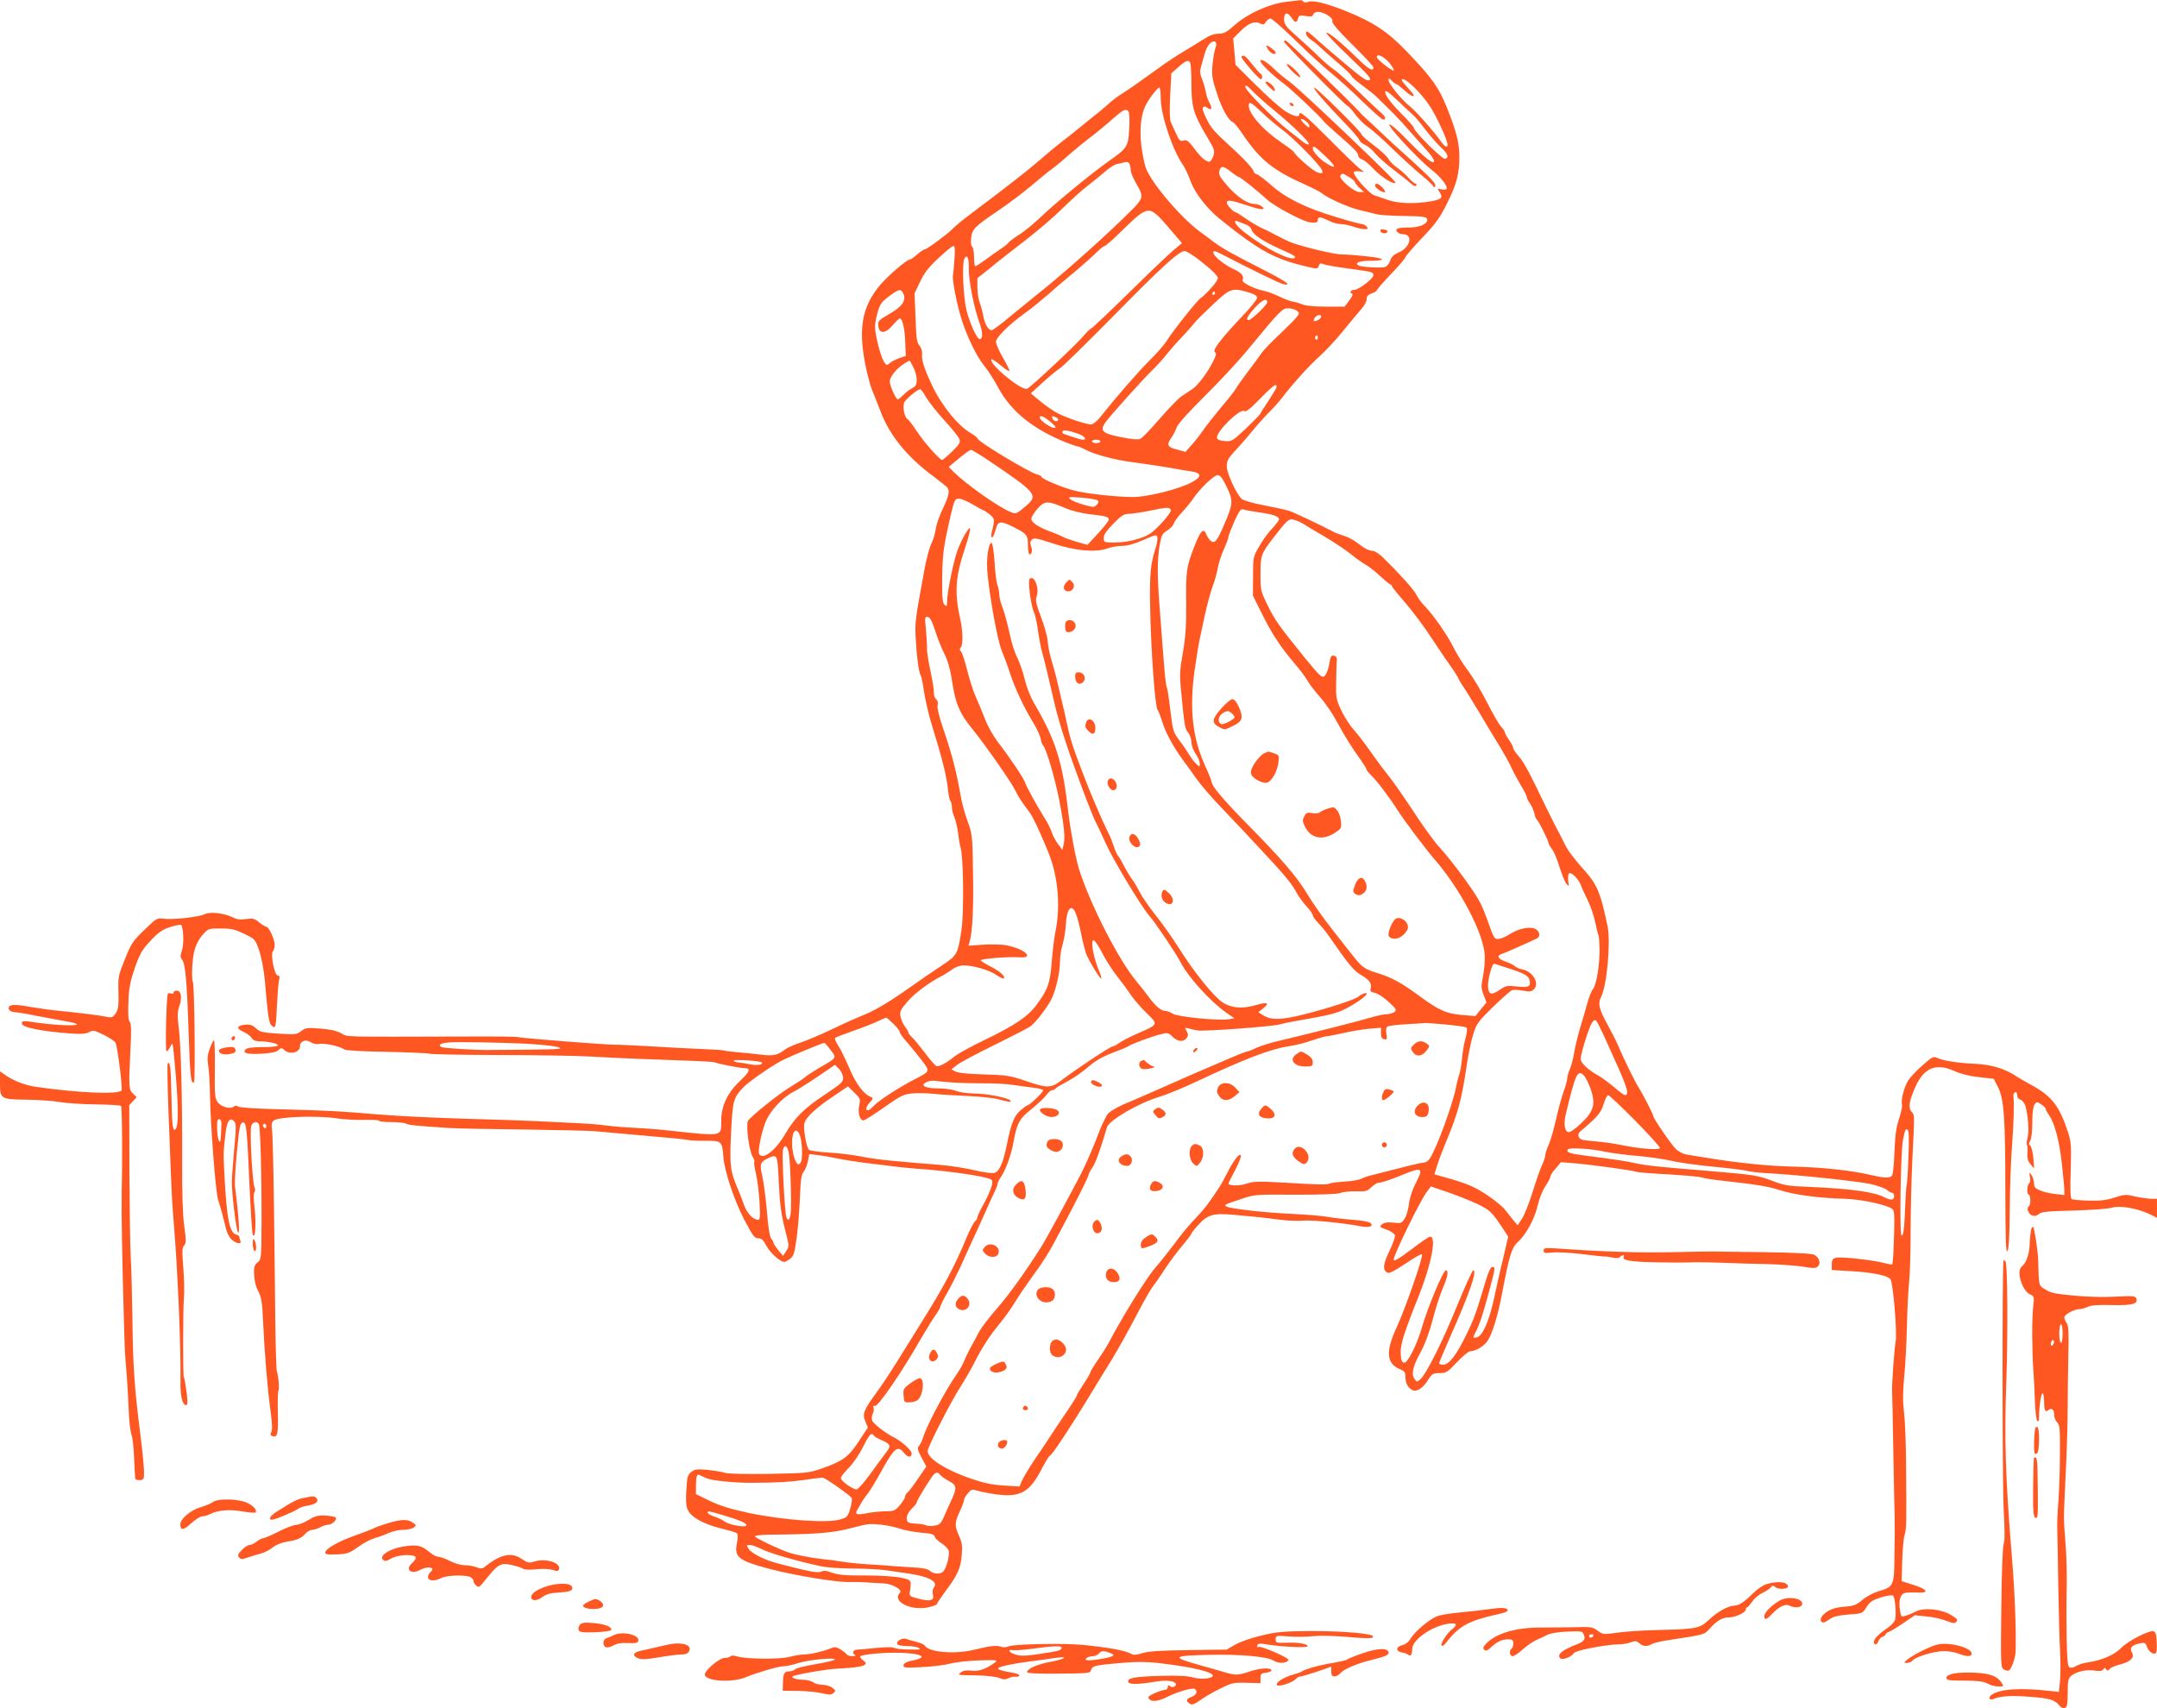 <?xml version="1.0" standalone="no"?>
<!DOCTYPE svg PUBLIC "-//W3C//DTD SVG 20010904//EN"
 "http://www.w3.org/TR/2001/REC-SVG-20010904/DTD/svg10.dtd">
<svg version="1.0" xmlns="http://www.w3.org/2000/svg"
 width="1280pt" height="1014pt" viewBox="0 0 1280 1014"
 preserveAspectRatio="xMidYMid meet">
<g transform="translate(0,1014) scale(0.1,-0.1)"
fill="#ff5722" stroke="none">
<path d="M7631 10129 c-99 -12 -224 -68 -302 -136 -49 -44 -66 -53 -97 -53
-26 0 -55 -10 -88 -32 -27 -17 -80 -50 -119 -73 -38 -22 -107 -68 -152 -101
-133 -96 -164 -117 -213 -149 -26 -16 -54 -37 -63 -45 -8 -8 -41 -36 -73 -63
-33 -26 -84 -67 -114 -92 -30 -25 -80 -64 -110 -87 -30 -23 -89 -72 -130 -108
-71 -62 -198 -161 -414 -323 -48 -36 -90 -71 -106 -88 -24 -26 -150 -119 -162
-119 -6 0 -26 -13 -45 -30 -18 -16 -38 -30 -43 -30 -18 0 -124 -91 -174 -148
-117 -137 -138 -275 -80 -527 9 -38 22 -83 29 -100 7 -16 30 -74 51 -129 55
-143 160 -271 314 -384 41 -31 78 -61 82 -66 15 -21 8 -52 -27 -125 -20 -41
-39 -95 -42 -120 -3 -25 -15 -64 -25 -85 -11 -21 -29 -87 -40 -145 -59 -319
-59 -325 -54 -421 6 -110 18 -200 29 -217 5 -7 14 -53 21 -102 8 -49 26 -129
41 -178 69 -224 93 -320 102 -413 3 -25 9 -50 14 -56 5 -6 8 -22 8 -35 -1 -13
6 -41 15 -61 8 -20 18 -63 22 -95 3 -32 10 -69 14 -83 17 -49 21 -381 6 -486
-22 -148 -25 -154 -119 -216 -44 -29 -131 -88 -191 -131 -124 -88 -213 -140
-287 -168 -27 -11 -104 -45 -172 -78 -67 -32 -152 -68 -189 -80 -37 -12 -78
-31 -91 -41 -43 -34 -70 -39 -148 -29 -41 5 -102 11 -137 14 -35 3 -67 7 -71
9 -4 3 -68 7 -142 10 -73 3 -210 10 -304 16 -93 5 -183 10 -200 9 -48 -1 -575
40 -585 46 -4 2 -130 4 -281 3 -794 -2 -720 -4 -764 19 -27 15 -68 24 -125 28
-78 6 -87 5 -113 -15 -26 -21 -34 -21 -135 -15 -95 6 -110 10 -133 32 -21 19
-35 24 -64 21 -50 -4 -55 -23 -11 -42 19 -8 41 -24 48 -35 9 -15 24 -21 48
-22 54 0 111 -13 110 -24 0 -6 -37 -10 -90 -10 -59 0 -93 -4 -102 -13 -23 -23
11 -31 97 -26 53 3 86 10 97 21 17 15 20 15 36 0 32 -29 92 -14 92 23 0 31 35
44 64 24 16 -10 35 -14 53 -10 29 6 125 -15 146 -33 7 -6 112 -12 254 -14 132
-3 246 -8 252 -11 6 -4 188 -7 404 -8 215 0 464 -4 552 -9 88 -5 210 -11 270
-13 340 -12 459 -17 465 -21 11 -7 153 -35 177 -35 40 0 34 -19 -21 -71 -78
-73 -116 -151 -116 -241 0 -96 13 -93 -311 -58 -53 6 -143 13 -200 16 -57 2
-135 9 -174 14 -38 6 -126 12 -195 15 -69 3 -170 8 -225 11 -55 3 -242 9 -415
14 -173 5 -403 16 -510 25 -249 21 -295 23 -585 31 -139 3 -245 10 -252 16 -9
7 -17 7 -25 0 -22 -17 -77 -2 -97 27 -16 23 -18 45 -16 194 1 92 -1 169 -5
172 -3 2 -14 -18 -24 -46 -15 -39 -17 -61 -10 -107 5 -31 9 -104 10 -162 2
-175 33 -582 48 -630 8 -25 19 -63 25 -85 5 -22 15 -62 22 -88 7 -29 22 -55
37 -67 30 -24 57 -26 48 -4 -3 9 -6 19 -6 24 0 4 -9 10 -20 13 -37 10 -54 93
-67 331 -8 148 -8 152 4 259 9 83 26 109 52 82 13 -12 13 -35 1 -162 -7 -81
-14 -170 -14 -197 -2 -62 26 -292 37 -302 11 -11 4 97 -18 271 -4 37 4 158 22
315 6 48 12 66 24 68 21 4 25 -32 40 -383 7 -148 15 -276 19 -284 15 -28 21
64 11 154 -6 53 -7 93 -2 98 6 6 6 19 1 31 -13 33 -29 336 -19 363 9 25 33 31
45 11 9 -15 17 -297 16 -583 -1 -216 -1 -220 -24 -238 -19 -16 -22 -27 -20
-75 2 -36 11 -72 25 -97 18 -34 23 -62 28 -175 8 -183 27 -413 45 -538 9 -70
11 -110 4 -122 -7 -13 -6 -19 4 -23 32 -13 38 8 35 136 -2 69 0 129 3 133 7 7
1 87 -9 114 -3 8 -7 128 -9 265 -1 138 -5 448 -8 690 -3 242 -8 458 -12 481
-4 30 -2 43 10 53 28 23 256 31 376 13 36 -6 107 -10 158 -9 50 1 92 -1 92 -5
0 -5 32 -8 71 -8 39 0 78 -4 88 -9 16 -9 57 -13 256 -26 38 -3 238 -7 445 -9
206 -3 400 -7 430 -11 30 -3 161 -14 290 -26 129 -11 243 -22 253 -25 10 -3
56 -6 103 -5 98 0 99 -1 107 -99 6 -82 66 -260 124 -370 55 -103 60 -110 87
-110 15 0 28 -13 45 -46 23 -42 81 -94 106 -94 5 0 21 9 34 19 21 16 26 33 39
127 8 60 16 167 19 238 4 106 8 134 23 153 10 13 21 42 25 64 l7 39 51 -6 c29
-3 84 -13 122 -21 39 -8 106 -18 150 -24 44 -5 114 -14 155 -19 41 -6 109 -13
150 -16 149 -9 354 -36 423 -55 37 -10 39 -12 33 -44 -4 -18 -24 -66 -46 -106
-22 -39 -40 -77 -40 -84 0 -7 -6 -18 -14 -24 -8 -7 -29 -47 -47 -89 -73 -177
-134 -292 -276 -519 -48 -78 -114 -183 -146 -235 -32 -51 -82 -127 -112 -168
-81 -111 -89 -132 -70 -176 l15 -37 -54 -82 c-61 -93 -95 -118 -222 -162 -76
-26 -89 -27 -312 -31 -147 -2 -243 0 -263 7 -16 5 -62 13 -102 17 -62 5 -75 4
-95 -13 -21 -16 -25 -30 -29 -105 -4 -58 -2 -97 7 -117 18 -44 92 -86 195
-112 50 -12 94 -25 99 -30 5 -5 5 -29 -1 -59 -17 -83 10 -104 198 -153 145
-38 389 -78 464 -77 46 1 85 0 135 -4 19 -1 53 -3 75 -4 50 -3 113 -38 96 -55
-52 -52 66 -111 172 -86 26 6 47 14 47 19 0 4 23 38 51 76 72 97 90 136 96
213 5 55 2 76 -16 115 -27 62 -26 79 4 144 14 30 25 60 25 67 0 8 10 26 23 41
21 25 26 26 58 16 19 -6 70 -16 114 -22 143 -18 197 14 270 158 21 39 41 72
45 72 11 0 123 169 260 395 23 39 73 120 111 181 37 62 100 174 139 250 40 77
84 155 98 174 15 19 41 56 57 81 41 64 93 134 138 186 20 24 37 47 37 51 0 4
18 27 41 52 57 62 89 71 218 59 144 -13 163 -15 261 -28 47 -6 110 -9 140 -6
52 5 237 -13 342 -33 53 -10 81 -1 61 19 -7 7 -54 16 -105 19 -51 4 -120 12
-153 18 -33 6 -125 13 -205 17 -164 7 -380 32 -394 45 -10 10 -14 9 94 45 73
25 82 26 315 24 157 0 250 3 269 10 16 7 58 11 93 10 57 -2 67 1 91 25 16 14
34 26 42 26 18 0 73 18 140 46 122 50 130 45 79 -53 -18 -35 -34 -84 -38 -119
-4 -32 -15 -72 -26 -88 -17 -26 -22 -28 -66 -23 -31 4 -53 1 -65 -8 -22 -16
-21 -17 31 -36 22 -8 41 -22 43 -32 2 -9 -13 -51 -33 -92 -38 -79 -41 -111
-14 -128 12 -7 37 5 108 52 51 35 95 60 99 56 10 -10 -98 -322 -153 -440 -63
-138 -57 -208 21 -241 28 -12 34 -19 34 -45 0 -37 14 -65 40 -79 26 -14 64 10
96 62 22 34 28 38 67 38 39 0 46 5 103 65 34 36 69 65 79 65 32 0 85 32 104
64 28 45 59 146 82 266 47 246 58 282 98 320 49 45 98 137 117 219 8 36 28 85
44 110 17 24 30 50 30 57 0 7 14 30 32 49 l31 37 86 -7 c97 -8 349 -43 361
-50 5 -3 88 -10 187 -15 98 -6 189 -14 203 -19 14 -5 72 -14 130 -20 199 -22
265 -33 335 -56 81 -26 227 -46 376 -50 105 -2 266 -38 291 -63 11 -11 12 -63
4 -255 -2 -37 -5 -69 -7 -71 -2 -3 -29 2 -59 10 -30 8 -106 19 -169 25 -124
11 -131 9 -131 -43 l0 -26 118 -7 c121 -7 212 -25 230 -47 16 -20 41 -318 31
-371 -8 -43 -24 -267 -21 -297 1 -8 4 -161 7 -340 3 -179 7 -359 8 -400 1 -41
1 -146 -1 -232 -2 -183 -4 -186 -95 -213 -30 -9 -72 -31 -95 -51 -36 -30 -51
-36 -103 -40 -67 -5 -103 -20 -133 -52 -17 -20 -15 -42 5 -42 5 0 22 9 37 20
20 15 50 22 110 27 84 6 84 6 108 44 20 32 34 41 86 58 36 11 67 15 72 10 12
-11 20 -110 12 -141 -3 -13 -21 -34 -40 -47 -53 -35 -86 -68 -86 -86 0 -22 21
-19 27 5 3 10 14 22 24 25 10 4 19 10 19 15 0 5 9 11 20 15 10 3 49 27 86 52
l67 46 68 -7 c38 -3 91 -15 118 -26 42 -16 51 -17 61 -5 9 11 2 19 -33 40 -60
35 -161 45 -208 20 -19 -9 -46 -21 -61 -25 -25 -8 -27 -6 -33 31 -10 55 2 98
28 104 12 3 44 4 71 3 76 -5 68 17 -16 44 l-73 23 3 120 c2 66 8 135 14 154
11 37 12 52 9 396 0 132 -6 281 -12 330 -8 67 -8 122 1 215 7 69 14 204 16
300 2 96 8 213 13 260 5 47 9 184 9 305 0 121 5 310 10 420 14 275 14 266 -4
286 -22 24 -15 65 24 152 50 109 121 138 225 92 40 -18 92 -32 150 -38 l88
-10 25 -48 c36 -71 44 -181 44 -614 1 -303 3 -376 13 -360 8 14 12 88 13 245
1 124 7 290 13 370 11 140 14 264 9 304 -2 10 3 21 10 23 7 3 12 -4 12 -17 0
-13 8 -24 20 -27 10 -3 23 -19 29 -37 16 -53 23 -152 13 -189 -6 -20 -7 -38
-4 -42 3 -3 5 -25 3 -48 -2 -32 3 -49 19 -68 l21 -24 -5 64 c-4 36 -12 68 -19
73 -9 6 -9 11 1 28 7 12 12 55 12 108 0 58 5 94 13 106 13 18 15 18 40 1 15
-9 27 -22 27 -27 0 -5 8 -22 19 -36 34 -49 61 -152 76 -285 8 -73 15 -145 15
-161 l0 -29 -53 6 c-29 3 -70 12 -90 21 -30 12 -37 20 -37 44 0 15 -7 37 -15
48 -14 18 -14 17 -9 -12 4 -19 1 -34 -5 -38 -12 -8 -15 -66 -3 -66 13 0 14
-63 1 -70 -16 -11 -1 -48 22 -55 13 -4 27 -1 38 9 15 14 52 17 206 21 104 3
206 10 227 17 48 14 148 -3 221 -37 l47 -23 0 56 0 57 -38 0 c-21 1 -63 7 -95
14 -51 13 -61 12 -119 -7 -48 -16 -84 -20 -153 -18 -50 1 -95 5 -101 9 -8 4
-10 57 -6 170 4 151 3 169 -18 233 -49 148 -95 208 -210 271 -36 19 -76 43
-90 52 -72 48 -150 72 -248 77 -105 4 -194 19 -229 36 -19 9 -29 4 -81 -42
-33 -28 -72 -69 -87 -91 -26 -41 -46 -117 -38 -148 2 -10 -6 -46 -18 -82 -16
-48 -23 -96 -27 -194 -2 -71 -9 -136 -14 -142 -14 -18 -45 -16 -141 6 -107 25
-278 43 -452 47 -140 3 -317 21 -495 50 -52 8 -111 18 -130 21 -19 3 -48 17
-64 32 -27 25 -136 184 -136 199 0 10 -67 139 -88 171 -20 30 -90 174 -118
241 -10 25 -40 84 -66 131 -48 87 -57 124 -38 159 35 65 59 324 40 420 -43
207 -62 252 -152 350 -40 45 -82 100 -94 123 -35 71 -51 101 -68 132 -8 17
-32 64 -52 105 -92 193 -129 263 -160 299 -19 21 -34 44 -34 51 0 6 -11 28
-25 48 -14 20 -25 41 -25 46 0 6 -11 21 -24 35 -13 15 -49 78 -81 141 -32 63
-82 147 -111 186 -29 38 -69 101 -88 140 -38 76 -117 190 -169 244 -19 19 -43
51 -52 70 -16 32 -102 127 -199 222 -22 21 -48 38 -58 38 -24 0 -52 15 -98 51
-19 15 -53 32 -75 39 -22 7 -47 16 -55 20 -79 42 -242 119 -270 128 -19 6 -87
21 -150 33 -66 12 -122 29 -132 38 -33 33 -88 152 -88 192 0 34 7 48 48 92 27
29 73 81 102 117 29 36 75 87 102 114 27 27 61 65 76 85 56 75 158 188 219
243 35 31 98 98 140 150 41 51 91 110 109 131 19 20 34 48 34 61 0 18 8 27 30
35 17 5 30 14 30 18 0 4 38 48 85 97 47 49 85 94 85 100 1 6 45 57 99 114 82
86 106 120 148 205 57 113 73 175 73 275 0 83 -16 147 -72 289 -50 124 -87
177 -236 333 -113 119 -201 178 -360 242 -118 48 -200 68 -229 57 -13 -5 -25
-4 -28 1 -4 6 -12 9 -18 9 -7 -1 -45 -5 -86 -10z m247 -79 c22 -14 32 -26 28
-36 -4 -10 35 -56 119 -139 69 -68 125 -128 125 -134 0 -29 -26 -14 -97 55
-94 92 -173 157 -182 149 -3 -4 57 -67 134 -140 113 -108 137 -135 122 -140
-20 -8 -38 5 -241 178 -27 23 -68 59 -92 81 -38 33 -44 36 -44 18 0 -11 12
-27 28 -37 15 -9 41 -30 57 -46 17 -16 65 -59 108 -95 42 -36 77 -70 77 -75 0
-5 28 -30 63 -55 34 -25 73 -56 87 -70 90 -87 139 -137 188 -194 31 -36 78
-88 104 -117 26 -28 48 -59 48 -68 0 -26 -51 14 -162 127 -56 58 -99 95 -103
88 -8 -13 174 -208 248 -266 55 -42 100 -100 91 -115 -3 -5 -17 -6 -31 -3 -25
7 -25 6 -9 -18 21 -32 10 -42 -59 -54 -94 -15 -187 -12 -245 8 -30 10 -68 23
-85 29 -32 11 -130 122 -121 138 3 4 18 6 33 4 l28 -4 -30 23 c-16 13 -98 92
-181 176 -140 140 -174 168 -174 142 0 -19 -36 -10 -84 21 -27 17 -104 85
-171 152 l-123 122 -7 79 -7 78 44 44 c47 47 85 62 117 44 17 -8 23 -7 33 10
7 11 20 20 28 20 8 0 77 -61 152 -134 75 -74 170 -160 210 -192 40 -32 123
-107 183 -166 61 -59 116 -108 123 -108 20 0 14 20 -15 43 -14 12 -56 51 -93
87 -101 98 -162 153 -190 171 -14 9 -50 40 -81 70 -30 30 -90 85 -132 122 -68
60 -77 73 -77 103 0 41 20 45 44 9 20 -31 32 -32 39 -4 5 18 11 20 45 14 31
-5 41 -3 45 9 9 22 46 20 85 -4z m-666 -197 c-6 -15 -13 -60 -17 -98 -5 -62
-2 -83 25 -165 30 -94 69 -164 95 -174 7 -2 33 -33 56 -68 106 -156 180 -217
368 -301 47 -21 92 -44 101 -51 34 -30 159 -86 225 -102 39 -9 84 -20 101 -25
18 -5 91 -10 164 -11 105 -1 133 -5 138 -16 10 -27 -38 -52 -100 -52 -72 0
-93 -7 -77 -26 6 -8 22 -14 34 -14 63 0 45 -79 -26 -109 -28 -12 -42 -25 -50
-49 -6 -19 -19 -34 -32 -37 -28 -7 -141 0 -157 10 -22 14 6 26 59 27 111 0
109 14 -4 26 -61 7 -129 12 -153 12 -50 0 -260 52 -317 78 -22 11 -58 28 -80
40 -22 12 -60 31 -85 42 -24 12 -66 37 -92 56 -26 18 -51 34 -55 34 -12 0 -53
43 -53 57 0 19 24 16 120 -16 84 -29 120 -30 85 -4 -11 7 -30 13 -44 13 -39 0
-102 43 -159 109 -43 49 -51 65 -46 86 8 33 23 32 69 -5 21 -16 41 -30 45 -30
10 0 108 -79 171 -136 44 -40 213 -130 254 -134 35 -4 45 0 45 15 0 20 18 19
65 -5 22 -11 53 -20 71 -20 17 0 51 -7 74 -15 23 -8 54 -15 67 -15 22 0 24 2
13 15 -7 8 -19 15 -28 15 -9 0 -77 18 -151 41 -181 54 -299 112 -385 188 -37
33 -77 63 -87 66 -11 4 -19 10 -19 15 0 16 -66 86 -157 168 -70 63 -99 96
-122 144 -20 40 -28 65 -22 71 7 7 16 6 26 -3 23 -19 31 -3 13 28 -9 15 -19
45 -23 67 -4 22 -14 57 -23 78 -12 31 -13 46 -3 78 6 21 16 57 23 80 6 22 21
47 32 55 28 19 42 3 28 -33z m1032 -85 c19 -24 31 -44 26 -46 -11 -4 -100 66
-100 79 0 24 42 4 74 -33z m-1180 -4 c3 -9 6 -64 6 -123 0 -133 13 -178 85
-300 53 -88 55 -95 45 -127 -7 -19 -17 -34 -24 -34 -21 0 -53 29 -91 81 -32
42 -42 50 -61 45 -21 -6 -27 0 -45 41 -12 27 -26 58 -32 70 -6 14 -7 73 -3
155 l7 133 42 37 c46 41 62 46 71 22z m1224 -124 c4 0 24 -16 45 -35 35 -32
57 -43 57 -30 0 3 -19 26 -41 50 -30 32 -37 45 -25 45 26 0 111 -85 161 -160
40 -60 105 -202 105 -229 0 -21 -19 -11 -41 22 -40 57 -150 181 -185 208 -45
35 -124 132 -124 153 0 14 3 13 20 -4 11 -11 23 -20 28 -20z m-733 -150 c112
-91 221 -197 212 -206 -4 -4 -20 2 -35 14 -15 12 -51 41 -81 64 -87 66 -261
241 -261 262 0 15 10 9 43 -25 23 -24 78 -73 122 -109z m-667 66 c0 -98 70
-308 134 -398 10 -15 30 -57 43 -93 24 -69 99 -165 174 -225 236 -190 326
-239 523 -284 54 -13 58 -12 64 6 4 14 11 17 22 12 19 -8 77 -18 197 -34 97
-13 105 -15 105 -34 0 -19 -87 -86 -111 -86 -22 0 -34 -17 -17 -22 9 -3 4 -16
-15 -41 l-28 -37 -110 0 c-75 0 -121 5 -146 15 -19 8 -43 15 -52 15 -9 0 -43
13 -77 29 -34 16 -76 32 -95 35 -56 11 -130 48 -125 63 10 25 -7 45 -58 68
-52 24 -116 76 -116 95 0 14 9 12 48 -8 176 -91 342 -172 365 -178 56 -13 23
13 -85 69 -209 106 -274 142 -327 182 -29 22 -66 50 -82 61 -122 91 -301 306
-323 388 -36 137 -37 269 -3 349 18 42 74 117 87 117 4 0 8 -29 8 -64z m1495
-96 c10 -8 43 -46 72 -85 29 -38 72 -87 94 -108 43 -39 51 -61 27 -70 -15 -6
-186 164 -186 184 0 5 -24 33 -52 62 -77 76 -118 129 -118 150 0 15 19 2 73
-49 39 -38 80 -75 90 -84z m-896 14 c32 -31 90 -80 130 -110 64 -49 204 -191
226 -230 13 -23 1 -28 -30 -15 -27 11 -127 99 -134 118 -2 5 -38 32 -79 60
-105 71 -190 168 -190 217 0 27 17 18 77 -40z m-790 4 c5 -7 7 -55 4 -105 -7
-106 -10 -111 -125 -192 -102 -73 -304 -238 -391 -321 -44 -42 -105 -93 -136
-112 -31 -20 -60 -41 -64 -48 -4 -6 -23 -22 -43 -35 -21 -14 -62 -43 -92 -65
-30 -22 -58 -40 -62 -40 -5 0 -8 24 -8 54 0 30 -5 58 -11 62 -7 4 -9 24 -6 52
6 53 19 66 168 167 52 35 134 97 182 137 47 40 107 89 133 108 26 19 72 58
103 86 31 27 81 68 111 91 30 22 89 70 130 106 78 69 91 75 107 55z m1073 -86
c0 -12 -6 -10 -25 8 -14 13 -25 27 -25 32 0 5 11 1 25 -8 14 -9 25 -23 25 -32z
m98 -182 c63 -61 64 -77 4 -40 -39 24 -81 69 -82 88 0 22 14 13 78 -48z
m-1164 -46 c3 -9 6 -24 6 -35 0 -11 13 -43 29 -72 54 -97 59 -84 -90 -229
-133 -129 -389 -355 -506 -445 -33 -27 -102 -83 -153 -125 -51 -43 -98 -78
-106 -78 -19 0 -41 38 -49 85 -4 22 -13 57 -21 78 -8 20 -14 62 -14 92 l0 54
73 58 c39 33 133 106 207 163 74 57 176 144 225 193 50 49 117 110 150 135 33
25 79 63 102 83 23 21 54 41 70 45 15 3 33 7 38 9 22 7 33 4 39 -11z m1302
-75 c19 -11 34 -25 34 -29 0 -5 12 -21 27 -35 l28 -25 -28 0 c-33 0 -125 80
-113 98 10 16 13 15 52 -9z m-1075 -295 l83 -97 -49 -41 c-27 -22 -145 -135
-263 -251 -117 -115 -220 -212 -227 -215 -7 -3 -26 -21 -42 -40 -40 -50 -322
-314 -339 -318 -38 -9 -232 153 -210 175 3 3 28 -13 56 -37 27 -23 50 -37 50
-30 0 6 -18 42 -40 80 -22 38 -40 79 -40 91 0 26 79 104 174 172 33 23 95 74
139 112 43 39 116 100 161 137 44 37 99 86 121 108 22 22 45 40 50 40 6 0 50
39 100 88 161 157 162 157 276 26z m461 14 c15 -5 30 -18 33 -27 11 -37 74
-77 209 -136 40 -17 56 -29 50 -35 -22 -22 -176 55 -296 149 -56 42 -79 82
-40 66 9 -4 29 -11 44 -17z m-1728 -205 c-3 -43 -7 -86 -9 -97 -5 -25 21 -163
48 -251 30 -102 92 -231 136 -284 21 -25 60 -85 86 -134 75 -139 205 -244 401
-323 33 -13 65 -24 70 -24 5 0 23 -7 39 -16 60 -32 179 -64 298 -79 67 -9 160
-23 207 -31 47 -9 105 -19 130 -22 63 -10 63 -32 1 -65 -71 -39 -261 -87 -346
-87 -95 0 -266 18 -345 37 -69 16 -200 71 -200 83 0 4 -12 11 -26 14 -49 13
-354 197 -354 214 0 5 -17 18 -37 30 -77 43 -176 165 -233 287 -48 103 -62
148 -58 184 1 18 -5 37 -16 50 -15 17 -19 43 -23 164 l-6 145 32 68 c25 53 50
86 109 141 42 40 83 73 89 73 10 0 11 -20 7 -77z m1447 -2 c35 -27 77 -62 93
-79 27 -29 28 -32 13 -54 -21 -31 -67 -80 -93 -98 -23 -17 -163 -193 -202
-255 -14 -22 -59 -74 -101 -115 -67 -67 -197 -216 -293 -337 -19 -24 -42 -42
-54 -42 -26 -1 -146 39 -199 67 -22 11 -67 42 -99 68 l-59 49 74 68 c41 37 86
74 100 82 14 8 156 147 315 308 283 289 391 387 424 387 9 0 46 -22 81 -49z
m-1362 -54 c-1 -69 29 -227 61 -316 22 -59 24 -100 5 -104 -16 -3 -60 92 -80
173 -19 80 -27 273 -13 303 16 32 29 6 27 -56z m-388 -151 c18 -39 -7 -76 -84
-120 -63 -36 -68 -41 -65 -70 5 -49 41 -48 85 3 19 23 38 41 43 41 15 0 30
-64 32 -144 l3 -79 -39 -13 c-22 -8 -47 -21 -57 -30 -16 -14 -19 -14 -33 8
-16 25 -41 111 -51 181 -5 30 -1 64 11 106 15 55 23 67 68 101 60 46 73 48 87
16z m2047 9 c37 -11 52 -21 52 -33 0 -9 -41 -60 -91 -112 -123 -130 -176 -199
-160 -210 10 -6 9 -17 -8 -51 -32 -66 -92 -147 -126 -169 -16 -11 -45 -29 -62
-41 -18 -11 -76 -71 -129 -132 -53 -62 -105 -116 -116 -121 -13 -7 -50 -4
-114 9 -109 21 -128 37 -98 83 22 34 229 264 284 317 23 22 60 63 82 90 22 28
63 75 92 105 29 30 61 67 72 81 10 14 61 64 112 112 103 97 114 100 210 72z
m-198 -5 c0 -5 -5 -10 -11 -10 -5 0 -7 5 -4 10 3 6 8 10 11 10 2 0 4 -4 4 -10z
m310 -54 c0 -15 -94 -106 -110 -106 -17 0 -11 17 18 52 51 62 92 86 92 54z
m175 -50 c16 -12 17 -15 3 -34 -8 -12 -54 -58 -102 -104 -49 -45 -98 -96 -110
-114 -11 -17 -48 -67 -81 -110 -33 -44 -65 -89 -72 -102 -7 -13 -48 -65 -91
-115 -42 -51 -89 -110 -103 -132 -15 -22 -44 -60 -65 -83 l-39 -44 -48 13
c-58 14 -66 28 -38 68 12 17 27 45 33 63 7 21 68 89 168 188 86 85 201 209
255 275 193 234 204 245 239 245 18 0 41 -6 51 -14z m145 -35 c0 -11 -19 -24
-37 -27 -9 -2 -10 3 -3 17 11 19 40 27 40 10z m-20 -127 c0 -8 -5 -12 -10 -9
-6 4 -8 11 -5 16 9 14 15 11 15 -7z m-2400 -174 c11 -21 20 -55 20 -74 0 -29
-5 -38 -27 -50 -16 -8 -39 -26 -52 -40 -14 -14 -28 -26 -33 -26 -12 0 -48 80
-48 107 0 26 43 79 85 104 16 11 31 19 32 19 2 0 12 -18 23 -40z m2150 -130
c-5 -10 -27 -44 -48 -77 -22 -32 -41 -63 -43 -68 -2 -6 -41 -46 -86 -89 -79
-74 -83 -77 -125 -74 -29 2 -44 8 -46 19 -7 36 139 179 163 159 8 -7 35 14 94
75 45 47 86 83 91 80 7 -4 7 -13 0 -25z m-2073 -50 c16 -27 65 -89 109 -137
45 -49 84 -98 88 -111 6 -18 -2 -31 -44 -72 -29 -28 -55 -50 -59 -50 -15 0
-110 108 -151 171 -23 35 -47 67 -55 72 -17 9 -29 67 -20 96 6 19 80 81 96 81
4 0 20 -22 36 -50z m738 -145 c31 -27 36 -35 21 -35 -21 0 -86 46 -86 61 0 18
25 8 65 -26z m29 29 c20 -8 21 -24 2 -24 -8 0 -16 7 -20 15 -6 17 -4 18 18 9z
m135 -99 c36 -12 54 -35 28 -35 -12 0 -51 12 -115 35 -7 3 -10 9 -7 15 6 10
33 6 94 -15z m131 -45 c0 -5 -11 -10 -25 -10 -14 0 -25 5 -25 10 0 6 11 10 25
10 14 0 25 -4 25 -10z m-661 -115 c289 -195 296 -204 211 -275 -49 -41 -52
-42 -83 -29 -74 30 -263 164 -340 240 l-27 28 60 50 c34 28 66 51 72 51 6 0
54 -29 107 -65z m1410 -154 c40 -82 39 -101 -13 -221 -43 -102 -58 -119 -82
-100 -9 8 -20 24 -25 37 -16 43 -35 24 -71 -69 -48 -123 -51 -145 -49 -339 1
-130 -3 -193 -19 -289 -20 -112 -21 -134 -10 -244 19 -196 21 -210 41 -235 11
-13 19 -38 19 -56 0 -18 11 -49 25 -69 14 -20 25 -46 25 -58 0 -21 -1 -21 -20
-3 -12 10 -30 35 -42 54 -12 20 -38 59 -59 86 -36 48 -39 56 -54 179 -8 71
-18 132 -21 137 -5 8 -12 70 -20 179 -3 36 -11 148 -19 248 -18 222 -19 321
-4 413 11 62 15 71 45 90 18 11 36 30 40 42 3 12 25 42 49 67 23 25 52 61 65
80 38 57 123 140 146 140 15 0 28 -17 53 -69z m-764 -82 c6 -6 3 -15 -7 -26
-16 -15 -21 -15 -80 2 -35 10 -70 25 -78 33 -13 13 -5 14 70 8 47 -4 89 -11
95 -17z m-741 -24 c32 -19 61 -35 65 -35 3 -1 19 -11 35 -24 30 -25 30 -30 10
-110 -3 -14 -2 -26 3 -26 5 0 14 20 21 45 14 54 27 56 104 18 82 -41 88 -49
88 -110 0 -29 4 -53 9 -53 15 0 19 23 9 49 -6 17 -5 28 5 38 12 12 30 9 123
-22 132 -44 253 -55 323 -31 24 9 64 16 90 16 31 0 73 12 126 35 76 33 80 34
83 15 2 -11 -3 -42 -12 -68 -29 -91 -34 -149 -31 -337 4 -252 29 -600 44 -618
6 -8 18 -39 27 -68 18 -62 65 -150 123 -229 22 -30 60 -82 83 -115 23 -33 91
-112 152 -175 60 -63 124 -131 142 -150 17 -19 72 -78 121 -130 107 -115 155
-173 178 -220 10 -19 35 -54 56 -77 22 -24 39 -48 39 -55 0 -7 15 -28 34 -48
19 -19 47 -54 62 -76 116 -168 147 -205 189 -230 51 -29 67 -51 59 -81 -5 -16
0 -21 25 -26 18 -4 54 -28 82 -54 46 -43 49 -48 33 -60 -10 -7 -31 -13 -48
-13 -16 0 -57 -9 -90 -19 -61 -19 -354 -93 -539 -137 -54 -12 -117 -32 -141
-43 -23 -12 -47 -21 -52 -21 -5 0 -48 -16 -94 -36 -218 -93 -296 -127 -435
-189 -82 -36 -178 -78 -212 -92 -34 -15 -73 -38 -87 -52 -13 -14 -43 -78 -66
-141 -24 -63 -66 -160 -94 -215 -82 -157 -206 -386 -235 -432 -89 -142 -195
-290 -264 -368 -43 -49 -91 -112 -106 -138 -14 -27 -37 -70 -52 -96 -14 -26
-31 -63 -39 -82 -7 -19 -28 -54 -45 -79 -67 -95 -182 -313 -200 -380 -4 -14
-14 -32 -21 -41 -12 -14 -10 -23 14 -69 l29 -54 -49 -72 c-27 -40 -56 -78 -64
-84 -8 -7 -14 -18 -14 -26 0 -7 -14 -29 -31 -49 -28 -32 -36 -35 -83 -35 -29
0 -78 -5 -110 -11 -62 -13 -76 -8 -58 21 7 11 18 30 25 43 6 12 23 36 37 53
14 18 45 69 70 114 88 160 106 175 146 125 21 -27 44 -27 44 -1 0 17 -58 70
-99 91 -56 28 -130 85 -136 105 -3 11 -1 28 4 39 6 11 8 27 5 35 -4 11 -2 15
8 11 17 -7 163 206 265 386 34 58 75 125 92 149 17 24 31 48 31 54 0 6 19 45
43 86 23 41 57 109 76 150 18 41 46 102 61 135 16 33 52 112 80 175 28 63 57
128 65 143 8 16 15 34 15 41 0 6 8 23 17 36 30 43 63 132 77 210 20 113 36
142 108 198 34 28 73 64 86 81 12 17 29 31 36 31 8 0 16 3 18 8 2 4 28 20 58
36 58 31 87 51 148 102 42 35 82 56 162 86 30 11 60 24 65 28 15 12 134 56
188 70 46 12 49 12 76 -14 32 -31 67 -32 85 -4 8 13 7 23 -3 39 -12 20 -11 21
11 15 12 -4 37 -9 54 -12 36 -7 446 23 489 36 17 5 59 14 95 20 196 34 239 44
294 72 61 31 126 77 126 90 0 10 -31 -2 -50 -18 -21 -17 -169 -66 -319 -104
-136 -35 -200 -36 -247 -5 l-27 17 29 23 c40 32 26 39 -37 21 -84 -25 -147
-21 -202 13 -54 35 -172 181 -264 328 -34 54 -94 139 -133 188 -40 50 -83 113
-97 140 -14 28 -35 64 -48 80 -12 17 -32 50 -45 75 -12 25 -28 52 -35 60 -7 8
-18 33 -25 55 -7 22 -20 56 -30 75 -44 89 -104 228 -158 370 -60 157 -73 201
-94 300 -6 30 -17 80 -25 110 -7 30 -20 84 -28 120 -8 36 -24 94 -35 130 -11
36 -21 88 -23 115 -2 28 -20 92 -40 144 -29 76 -33 99 -26 120 19 48 -14 132
-41 105 -12 -12 8 -160 26 -199 8 -16 18 -66 24 -110 6 -44 17 -102 25 -130
15 -53 22 -83 75 -310 32 -132 83 -287 187 -560 25 -66 51 -129 58 -140 6 -11
31 -63 54 -115 43 -98 214 -382 261 -435 33 -37 161 -227 185 -275 44 -87 175
-232 271 -300 l49 -34 -35 -6 c-64 -9 -304 15 -330 33 -14 9 -34 17 -46 17
-24 0 -57 28 -99 85 -16 22 -48 63 -71 90 -104 125 -269 445 -339 660 -20 62
-52 230 -65 340 -34 301 -73 427 -201 647 -23 38 -47 99 -58 145 -10 43 -31
103 -46 133 -15 29 -35 95 -45 145 -11 50 -28 115 -39 144 -12 28 -21 65 -21
81 0 16 -5 41 -11 57 -6 15 -14 77 -17 137 -4 60 -12 111 -17 113 -19 6 -34
-98 -25 -182 15 -153 60 -397 83 -453 13 -32 37 -95 52 -142 30 -91 81 -198
139 -294 20 -33 39 -74 42 -93 3 -18 10 -35 14 -38 16 -10 70 -192 96 -325 29
-152 36 -225 25 -266 l-7 -28 -26 35 c-14 19 -31 50 -37 70 -7 20 -24 56 -40
80 -45 71 -109 188 -117 212 -8 27 -97 159 -162 242 -26 34 -60 93 -76 135
-16 41 -41 102 -56 135 -15 33 -37 103 -50 155 -13 52 -29 102 -36 111 -10 11
-11 18 -2 27 13 13 12 95 -2 158 -37 166 -32 257 27 432 19 57 32 109 30 115
-5 16 -54 -70 -77 -135 -23 -66 -60 -248 -60 -296 0 -32 -2 -34 -15 -22 -10
11 -14 39 -14 100 0 193 4 230 51 433 22 92 24 97 49 97 14 0 51 -16 83 -35z
m546 -20 c38 -17 98 -31 145 -37 96 -10 115 -16 115 -32 0 -6 -28 -43 -63 -81
l-64 -69 -64 18 c-35 11 -73 24 -84 31 -11 6 -42 19 -70 29 -73 27 -115 55
-115 77 0 10 17 37 37 60 43 48 59 48 163 4z m628 -15 c1 -8 -26 -44 -60 -80
-55 -57 -72 -68 -133 -88 -45 -14 -94 -22 -137 -22 -67 0 -68 0 -68 27 0 20
16 43 57 85 48 49 63 58 93 58 19 1 76 9 125 19 103 22 119 22 123 1z m524
-11 c80 -11 118 -24 118 -41 0 -7 -18 -30 -39 -53 -22 -22 -57 -69 -77 -105
-38 -65 -38 -66 -38 -180 l-1 -115 47 -95 c66 -133 112 -204 202 -310 31 -36
64 -81 75 -100 10 -19 44 -63 74 -97 31 -34 77 -102 102 -150 46 -85 81 -141
145 -231 16 -23 30 -46 30 -51 0 -4 12 -18 26 -32 30 -27 118 -143 159 -210
33 -53 165 -228 214 -285 157 -179 297 -448 302 -577 1 -34 -4 -90 -11 -125
-11 -55 -11 -67 4 -107 l17 -45 -33 -40 -33 -41 -69 6 c-103 8 -144 26 -264
114 -109 80 -164 110 -256 138 -66 20 -86 34 -134 96 -23 29 -81 102 -129 164
-48 61 -113 152 -143 203 -64 106 -149 206 -360 420 -144 147 -210 225 -210
249 0 6 -18 51 -40 99 -75 167 -93 340 -60 570 11 75 24 157 30 182 5 25 19
90 31 145 12 55 32 128 44 162 13 34 27 83 31 109 4 26 20 76 35 110 16 35 29
70 29 78 0 7 16 48 35 91 32 70 38 77 58 70 12 -4 52 -11 89 -16z m263 -69
c17 -11 74 -45 129 -77 54 -32 124 -79 155 -104 31 -26 71 -53 87 -62 17 -9
54 -38 84 -66 30 -28 58 -51 62 -51 4 0 8 -4 8 -9 0 -5 35 -48 78 -97 42 -49
109 -138 149 -199 40 -60 91 -137 115 -170 24 -33 46 -68 51 -79 4 -10 16 -31
27 -46 11 -16 56 -88 100 -162 43 -73 98 -164 122 -202 23 -38 53 -92 66 -120
12 -27 38 -75 57 -107 19 -31 35 -62 35 -69 0 -6 8 -24 19 -38 10 -15 22 -42
26 -59 3 -18 11 -35 15 -38 10 -6 70 -127 70 -141 0 -5 9 -20 20 -34 11 -14
31 -61 44 -105 14 -44 32 -89 41 -100 16 -19 16 -18 11 17 -2 21 0 40 5 44 15
9 55 -32 70 -69 6 -18 25 -58 41 -91 16 -32 36 -90 44 -129 8 -39 17 -74 20
-79 3 -4 5 -44 6 -88 0 -94 -19 -208 -40 -232 -8 -9 -22 -45 -32 -80 -9 -35
-29 -103 -44 -151 -14 -49 -30 -115 -35 -146 -5 -32 -16 -75 -25 -96 -9 -20
-16 -46 -16 -56 0 -11 -9 -45 -21 -77 -11 -31 -32 -106 -45 -165 -13 -59 -33
-128 -44 -152 -11 -24 -20 -52 -20 -62 0 -10 -9 -36 -19 -58 -11 -22 -36 -94
-56 -159 -20 -66 -49 -137 -63 -159 l-26 -39 -26 30 c-14 17 -36 45 -49 62
-13 17 -60 56 -105 86 -76 51 -124 71 -258 108 l-56 16 14 45 c7 26 30 85 49
133 78 186 98 260 130 477 8 55 24 132 36 172 21 68 28 77 118 166 53 51 104
96 114 100 9 3 38 2 65 -3 39 -7 50 -6 65 9 35 34 -8 106 -69 117 -16 3 -36
12 -44 19 -9 8 -33 20 -54 27 -44 14 -57 35 -29 44 15 4 164 70 213 94 23 11
18 43 -10 57 -33 16 -101 1 -153 -33 -22 -14 -50 -26 -64 -27 -24 -2 -29 5
-58 88 -17 50 -40 106 -50 125 -36 70 -167 248 -242 330 -28 30 -84 107 -126
170 -104 156 -145 216 -198 282 -24 30 -66 88 -94 128 -27 39 -69 93 -92 119
-23 26 -57 78 -74 116 -30 63 -32 74 -30 169 1 55 2 112 4 126 1 16 -4 26 -16
28 -18 4 -22 -3 -31 -59 -4 -19 -12 -44 -20 -54 -18 -25 -26 -18 -125 103
-152 188 -174 219 -217 306 -43 87 -44 92 -44 188 0 112 3 121 78 218 82 106
90 113 120 105 15 -3 41 -15 57 -25z m-2185 -635 c14 -44 38 -105 54 -135 18
-35 33 -86 42 -140 23 -157 46 -212 129 -313 69 -84 229 -314 249 -357 16 -35
46 -80 86 -132 21 -27 84 -165 121 -263 48 -131 61 -295 34 -435 -9 -41 -19
-127 -24 -191 -10 -127 -23 -163 -92 -256 -50 -67 -129 -120 -303 -204 -78
-37 -159 -82 -181 -99 -51 -41 -93 -63 -109 -57 -7 3 -38 38 -68 79 -31 40
-65 82 -77 92 -11 11 -21 23 -21 28 0 6 -9 21 -20 35 -11 14 -22 40 -26 59 -6
30 -1 40 41 89 41 49 132 116 205 153 14 7 40 24 59 37 21 16 47 25 70 25 57
0 152 -28 194 -57 20 -14 40 -23 44 -20 11 12 -28 46 -84 73 -29 15 -53 30
-53 34 0 10 168 23 230 18 93 -7 30 51 -77 71 -28 6 -91 7 -139 4 l-87 -6 7
24 c17 59 24 201 20 409 -3 219 -4 227 -32 305 -16 44 -35 112 -41 150 -24
140 -52 249 -103 398 -25 73 -38 126 -34 141 4 15 0 28 -9 36 -8 6 -14 24 -13
38 1 15 -8 72 -20 127 -12 55 -21 114 -21 130 1 17 -2 68 -6 114 -8 78 -7 83
11 79 13 -2 25 -25 44 -83z m834 -1677 c8 -18 22 -71 31 -117 9 -46 23 -100
30 -120 14 -40 84 -155 90 -149 3 2 -6 31 -20 63 -13 33 -27 84 -31 114 -10
75 10 65 58 -28 20 -39 59 -100 86 -134 27 -34 64 -84 82 -112 19 -27 61 -76
94 -108 71 -68 71 -67 -53 -121 -46 -20 -95 -46 -109 -56 -14 -11 -30 -20 -37
-20 -14 0 -205 -126 -298 -196 -70 -54 -87 -55 -220 -10 -93 32 -114 35 -247
39 -92 2 -155 9 -170 17 l-24 13 30 24 c16 14 117 68 224 120 107 53 205 103
217 113 32 25 97 110 121 157 27 52 52 161 52 226 0 29 7 75 16 102 8 28 17
81 19 118 5 96 34 127 59 65z m2558 -322 c105 -34 128 -47 134 -72 10 -40 -3
-47 -73 -39 -60 6 -67 5 -103 -20 -52 -36 -70 -28 -70 29 0 39 25 126 36 126
2 0 36 -11 76 -24z m-3640 -333 c21 -20 38 -43 38 -50 0 -7 20 -35 45 -62 24
-28 63 -76 87 -107 48 -64 49 -62 -46 -111 -86 -44 -210 -124 -238 -154 -15
-16 -32 -29 -37 -29 -18 0 -12 22 12 48 17 19 19 26 8 30 -44 15 -91 77 -130
170 -23 54 -53 115 -67 136 -14 21 -22 41 -18 46 5 4 50 21 100 39 50 17 116
42 145 56 30 14 56 25 59 25 2 0 21 -17 42 -37z m4189 -15 c9 -18 26 -53 37
-78 11 -25 32 -70 45 -100 84 -184 98 -230 69 -230 -4 0 -35 22 -67 50 -33 27
-73 57 -90 66 -62 34 -105 75 -105 99 0 31 48 183 66 213 18 27 24 24 45 -20z
m-911 11 c63 -6 119 -14 123 -18 5 -5 2 -33 -6 -62 -9 -30 -18 -84 -21 -122
-4 -37 -11 -77 -15 -90 -5 -12 -15 -49 -21 -82 -22 -108 -115 -360 -155 -421
-8 -13 -24 -24 -34 -24 -11 0 -81 -16 -157 -36 -77 -20 -153 -39 -169 -43 -17
-4 -39 -13 -50 -19 -11 -5 -55 -13 -97 -15 -43 -3 -81 -8 -86 -11 -14 -9 -68
-8 -261 4 -162 9 -189 9 -232 -5 -43 -15 -109 -14 -109 1 0 3 18 39 40 80 22
42 37 81 33 87 -8 14 -44 -32 -79 -102 -16 -31 -35 -67 -44 -81 -63 -97 -90
-132 -140 -185 -32 -33 -76 -85 -99 -115 -59 -79 -114 -149 -154 -195 -48 -57
-199 -301 -268 -436 -8 -15 -35 -58 -61 -96 -27 -39 -48 -74 -48 -79 0 -5 -18
-36 -40 -69 -22 -33 -40 -63 -40 -68 0 -4 -22 -40 -49 -80 -27 -39 -68 -101
-92 -137 -23 -36 -71 -108 -107 -160 -35 -52 -70 -110 -78 -129 l-14 -34 -93
6 c-69 4 -118 14 -196 41 -159 55 -268 127 -255 170 14 46 137 286 188 366 30
47 69 114 87 150 45 90 93 164 153 236 28 34 69 92 91 128 22 37 71 108 108
159 38 50 88 128 112 172 132 245 215 410 215 424 0 4 10 23 23 42 19 28 46
103 86 238 12 42 188 144 311 181 41 12 141 53 221 91 292 137 439 193 546
209 37 5 101 21 140 35 40 14 80 25 89 25 9 0 53 9 98 19 44 10 113 22 151 25
l70 6 0 -32 c0 -24 5 -34 19 -36 17 -4 18 0 13 32 -4 22 -1 38 6 43 7 4 57 11
112 14 55 3 105 6 110 7 6 1 62 -3 125 -9z m-5455 -114 c120 -7 189 -16 199
-26 8 -7 -62 -9 -429 -11 -76 -1 -265 11 -275 17 -23 14 -7 24 48 28 60 4 319
-1 457 -8z m1804 -37 c37 -50 41 -43 -74 -110 -38 -23 -74 -47 -80 -53 -5 -6
-45 -32 -89 -59 -65 -39 -227 -169 -247 -198 -14 -22 6 -181 28 -215 8 -12 12
-26 9 -31 -3 -5 2 -35 10 -68 8 -32 17 -107 21 -166 5 -93 4 -108 -9 -108 -28
0 -66 40 -83 88 -9 26 -22 61 -29 77 -53 123 -57 150 -48 345 10 200 13 212
71 274 34 36 162 125 232 162 52 26 236 103 251 104 3 0 20 -19 37 -42z m-410
-73 c14 -14 -25 -21 -67 -12 -26 5 -57 10 -69 11 -12 0 -25 5 -30 10 -9 10
156 0 166 -9z m484 -90 c2 -26 -8 -35 -108 -102 -124 -82 -178 -136 -235 -233
-57 -98 -132 -157 -155 -120 -9 14 11 119 36 185 25 68 100 150 168 185 24 12
89 53 145 91 l101 69 23 -23 c12 -13 24 -36 25 -52z m4399 8 c9 -10 26 -45 38
-79 30 -86 18 -130 -57 -201 -30 -29 -63 -53 -73 -53 -24 0 -33 49 -18 108 58
244 71 269 110 225z m-3747 -38 c44 -3 127 -5 185 -5 57 1 134 -4 170 -9 36
-6 91 -13 123 -17 31 -3 57 -10 57 -16 0 -11 -80 -88 -92 -88 -4 0 -23 -14
-42 -30 -38 -34 -56 -78 -81 -203 -21 -104 -43 -157 -70 -167 -15 -6 -57 -1
-126 15 -57 13 -142 26 -189 30 -47 4 -103 9 -125 10 -22 2 -92 8 -156 14 -64
5 -154 17 -200 27 -46 9 -132 20 -191 23 -59 4 -112 11 -118 17 -15 15 -34
126 -27 156 9 36 67 91 169 159 l90 61 38 -37 c35 -34 37 -39 29 -75 -10 -44
3 -90 25 -90 7 0 62 35 122 77 98 69 115 78 166 83 31 3 87 2 125 -2 37 -4
129 -10 203 -13 74 -3 158 -12 187 -20 60 -17 81 -19 67 -6 -17 17 -144 41
-215 41 -39 0 -85 7 -106 15 -19 8 -65 15 -102 15 -69 0 -104 12 -86 29 14 13
46 20 70 15 11 -2 56 -6 100 -9z m4047 -225 c81 -82 148 -156 148 -163 0 -15
-118 -6 -235 18 -38 8 -102 17 -142 20 -39 3 -78 8 -86 11 -24 9 -28 33 -9 49
103 87 121 108 138 161 9 30 21 54 27 54 6 0 77 -67 159 -150z m-8388 -18 c-3
-100 -5 -115 -13 -106 -9 9 -15 66 -12 112 1 30 26 24 25 -6z m266 -18 c0 -8
-4 -12 -10 -9 -5 3 -10 10 -10 16 0 5 5 9 10 9 6 0 10 -7 10 -16z m9745 -182
c-3 -85 -8 -158 -10 -163 -3 -4 -7 -69 -10 -143 -2 -75 -8 -144 -14 -153 -8
-14 -11 -6 -12 37 -5 136 3 470 13 520 12 64 16 73 29 64 7 -4 8 -61 4 -162z
m-6576 121 c12 -42 14 -122 5 -147 -26 -67 -69 81 -48 162 10 34 32 26 43 -15z
m-68 -99 c10 -53 17 -310 11 -356 -5 -40 -17 -50 -26 -20 -10 30 -27 371 -20
397 9 37 28 25 35 -21z m4839 11 c36 -8 121 -19 190 -25 69 -6 161 -19 205
-29 44 -11 159 -27 255 -36 96 -9 189 -21 205 -26 17 -4 73 -11 125 -13 175
-10 514 -46 597 -63 44 -10 90 -26 100 -35 11 -10 25 -18 31 -18 7 0 12 -9 12
-20 0 -24 -20 -26 -58 -6 -63 32 -200 51 -457 62 -114 4 -140 9 -210 36 -81
31 -102 35 -375 58 -318 26 -368 32 -431 45 -63 14 -110 21 -309 47 -87 11
-107 19 -96 36 7 12 134 5 216 -13z m-4899 -175 c7 -146 14 -199 46 -322 16
-63 16 -68 -2 -94 l-18 -28 -29 34 c-15 19 -28 39 -28 44 0 5 -6 17 -14 25 -8
10 -18 70 -25 161 -7 80 -19 173 -27 207 -17 73 -13 85 29 106 60 30 61 27 68
-133z m4144 -135 c75 -36 89 -49 151 -143 l34 -52 -31 -133 c-18 -72 -42 -181
-55 -242 -29 -131 -68 -218 -102 -223 -23 -4 -23 -3 -7 28 25 49 43 102 81
243 39 147 39 147 19 147 -9 0 -23 -29 -40 -87 -57 -192 -68 -222 -115 -318
-58 -119 -101 -175 -136 -175 -13 0 -24 4 -24 9 0 4 31 77 68 162 113 254 160
389 134 389 -5 0 -46 -91 -92 -202 -87 -215 -185 -412 -221 -444 -21 -18 -21
-18 -35 1 -21 28 -10 76 37 161 24 44 51 116 70 188 16 64 43 147 59 186 31
71 38 110 20 110 -16 0 -109 -222 -144 -345 -29 -99 -83 -207 -104 -203 -13 2
-18 15 -20 53 -3 52 18 120 106 340 76 191 108 355 69 355 -7 0 -54 -31 -104
-70 -78 -59 -113 -80 -113 -67 0 28 158 352 197 403 l24 32 100 -34 c55 -19
133 -50 174 -69z m-3579 -1376 c3 -6 26 -19 50 -29 49 -21 53 -33 23 -70 -11
-14 -51 -69 -90 -122 -40 -56 -77 -98 -86 -98 -24 0 -93 50 -93 67 0 8 20 34
44 58 26 25 62 78 86 124 39 79 52 92 66 70z m395 -235 c7 -8 30 -24 51 -35
46 -24 48 -41 12 -117 -14 -30 -34 -74 -44 -98 -16 -36 -25 -44 -54 -49 -19
-4 -40 -3 -48 1 -7 4 -31 9 -54 10 -23 1 -47 4 -53 8 -20 13 -11 52 19 81 17
16 30 33 30 38 0 12 91 160 105 169 15 11 21 10 36 -8z m-1388 -18 c30 -14
171 -28 272 -27 151 1 217 5 300 16 55 8 107 15 116 15 13 0 143 -90 172 -119
5 -5 1 -33 -7 -63 -15 -51 -18 -54 -62 -67 -75 -22 -332 -4 -536 38 -112 24
-178 44 -245 77 l-73 36 0 52 c0 50 6 69 19 62 3 -1 23 -10 44 -20z m91 -217
c99 -29 146 -49 146 -61 0 -17 -97 -1 -128 20 -15 11 -44 25 -64 31 -21 7 -38
17 -38 22 0 12 3 12 84 -12z m1049 -80 c31 -11 91 -22 133 -26 62 -5 78 -10
81 -24 3 -10 21 -27 39 -38 19 -12 38 -31 43 -43 8 -23 -10 -100 -30 -124 -16
-19 -59 -18 -80 2 -12 11 -42 18 -86 20 -37 2 -93 6 -123 8 -30 3 -100 8 -155
11 -55 3 -129 11 -165 17 -36 6 -81 12 -100 13 -49 4 -158 24 -200 37 -56 17
-210 90 -210 99 0 5 35 9 78 10 290 3 374 9 492 39 41 11 84 21 95 22 40 7
131 -5 188 -23z m-814 -123 c44 -24 212 -72 351 -102 36 -8 123 -14 195 -14
71 0 162 -5 200 -11 39 -6 81 -12 95 -14 149 -19 212 -51 181 -89 -7 -8 -9
-25 -5 -40 9 -36 -15 -43 -85 -25 -51 13 -56 16 -52 39 11 72 10 73 -54 86
-33 7 -123 13 -200 13 -138 -1 -174 3 -227 23 -17 6 -32 6 -45 0 -18 -10 -73
0 -252 47 -82 21 -161 60 -179 89 -13 20 -13 22 8 22 12 0 43 -11 69 -24z"/>
<path d="M7620 9892 c0 -10 368 -382 378 -382 4 0 25 -22 45 -50 21 -27 54
-61 75 -74 20 -13 84 -69 142 -126 58 -56 135 -126 172 -157 37 -30 69 -60 71
-66 2 -7 7 -9 11 -6 14 13 -10 40 -136 155 -73 65 -153 139 -179 164 -26 25
-62 59 -80 75 -19 17 -43 40 -54 53 -47 53 -428 422 -436 422 -5 0 -9 -3 -9
-8z"/>
<path d="M7526 9845 c16 -24 44 -34 44 -16 0 8 -43 41 -55 41 -3 0 2 -11 11
-25z"/>
<path d="M7367 9804 c-7 -7 102 -134 115 -134 11 0 10 27 -1 32 -5 2 -27 27
-50 56 -40 51 -51 59 -64 46z"/>
<path d="M7480 9778 c0 -16 63 -77 140 -136 49 -37 208 -187 236 -223 6 -8 42
-41 80 -74 103 -90 124 -112 124 -129 0 -8 10 -18 22 -22 12 -3 45 -30 72 -60
46 -48 126 -96 126 -76 0 14 -562 549 -624 594 -33 24 -73 57 -90 74 -47 46
-86 70 -86 52z"/>
<path d="M7667 9718 c23 -23 45 -39 49 -36 3 4 -10 23 -30 42 -19 20 -41 36
-48 36 -7 0 6 -19 29 -42z"/>
<path d="M7510 9652 c0 -10 43 -52 53 -52 4 0 3 9 -3 20 -11 21 -50 46 -50 32z"/>
<path d="M7842 9559 c29 -34 90 -100 135 -146 45 -46 85 -92 88 -102 3 -10 19
-24 36 -31 16 -7 43 -30 59 -50 17 -21 65 -64 108 -96 42 -32 89 -69 103 -82
17 -15 29 -20 33 -13 4 6 2 11 -4 11 -6 0 -24 15 -40 33 -16 19 -47 46 -68 61
-21 14 -45 38 -53 53 -8 15 -47 51 -86 80 -40 30 -73 59 -73 65 0 14 -267 278
-281 278 -6 0 14 -28 43 -61z"/>
<path d="M7655 9520 c3 -5 11 -10 16 -10 6 0 7 5 4 10 -3 6 -11 10 -16 10 -6
0 -7 -4 -4 -10z"/>
<path d="M8160 9038 c0 -7 14 -21 30 -30 34 -19 40 -8 10 22 -23 23 -40 26
-40 8z"/>
<path d="M8192 8768 c5 -15 37 -18 41 -3 1 6 -9 12 -22 13 -16 3 -22 -1 -19
-10z"/>
<path d="M6325 6680 c-21 -23 -13 -50 14 -50 29 0 45 34 25 54 -19 20 -17 20
-39 -4z"/>
<path d="M6324 6446 c-3 -8 -4 -25 -2 -38 2 -17 8 -22 23 -20 30 5 46 31 34
53 -11 22 -47 25 -55 5z"/>
<path d="M6380 6128 c0 -33 15 -52 34 -45 38 15 26 67 -15 67 -13 0 -19 -7
-19 -22z"/>
<path d="M6446 5854 c-9 -25 -7 -33 14 -54 25 -25 40 -18 40 19 0 44 -40 70
-54 35z"/>
<path d="M6574 5506 c-8 -20 13 -56 32 -56 20 0 28 24 14 49 -12 24 -38 28
-46 7z"/>
<path d="M6703 5174 c-12 -31 36 -79 58 -57 8 8 6 19 -5 42 -18 34 -43 41 -53
15z"/>
<path d="M6895 4841 c-7 -24 3 -49 26 -62 42 -22 54 24 16 59 -28 27 -34 27
-42 3z"/>
<path d="M7085 3909 c-11 -17 1 -21 15 -4 8 9 8 15 2 15 -6 0 -14 -5 -17 -11z"/>
<path d="M6773 3843 c-19 -7 -16 -41 5 -47 9 -3 33 -1 52 3 19 5 28 9 19 10
-9 1 -26 10 -39 21 -13 11 -23 20 -24 19 -1 0 -7 -3 -13 -6z"/>
<path d="M6475 3721 c-6 -11 26 -31 49 -31 24 0 19 15 -9 28 -31 14 -32 14
-40 3z"/>
<path d="M6172 3556 c-9 -15 38 -46 68 -46 36 0 56 23 35 40 -17 14 -94 19
-103 6z"/>
<path d="M6216 3364 c-10 -26 -7 -33 19 -50 14 -9 33 -13 44 -9 25 8 37 41 21
60 -17 20 -76 19 -84 -1z"/>
<path d="M6029 3109 c-26 -26 -21 -59 13 -79 39 -21 51 -5 43 54 -8 51 -23 58
-56 25z"/>
<path d="M5845 2740 c-17 -19 -17 -21 0 -40 25 -27 72 -27 80 1 14 42 -50 72
-80 39z"/>
<path d="M5687 2432 c-23 -25 -21 -49 3 -62 41 -22 80 21 54 59 -19 26 -36 27
-57 3z"/>
<path d="M5520 2109 c-21 -39 12 -68 39 -35 9 11 10 20 1 35 -14 27 -26 27
-40 0z"/>
<path d="M5401 1929 c-39 -29 -42 -34 -39 -73 3 -39 4 -41 36 -39 18 0 39 6
47 13 34 28 44 130 12 130 -7 0 -32 -14 -56 -31z"/>
<path d="M7248 5936 c-57 -65 -60 -86 -14 -111 33 -18 34 -18 82 6 58 28 64
48 35 114 -13 29 -26 45 -38 45 -10 0 -39 -25 -65 -54z m67 -35 c17 -19 16
-21 -16 -41 -19 -11 -41 -19 -49 -18 -25 5 -24 44 2 62 29 21 41 20 63 -3z"/>
<path d="M7504 5670 c-23 -9 -68 -65 -78 -98 -5 -14 -3 -29 5 -38 20 -24 68
-46 89 -39 27 9 59 65 66 117 6 44 5 46 -26 57 -18 6 -33 11 -34 10 -1 0 -10
-4 -22 -9z"/>
<path d="M7877 5340 c-16 -5 -35 -14 -43 -20 -8 -8 -27 -10 -47 -6 -29 5 -35
3 -47 -19 -12 -22 -11 -30 3 -60 34 -71 105 -86 179 -38 38 26 40 29 35 70 -2
24 -13 53 -22 63 -20 22 -18 22 -58 10z"/>
<path d="M8044 4895 c-18 -45 -18 -52 4 -64 14 -7 25 -6 40 5 24 16 28 44 12
75 -16 29 -39 23 -56 -16z"/>
<path d="M8273 4678 c-25 -35 -41 -86 -30 -97 28 -28 82 -8 108 40 22 43 -50
95 -78 57z"/>
<path d="M8389 3939 c-18 -18 -19 -23 -6 -42 20 -31 56 -28 81 6 21 28 21 29
2 43 -28 20 -52 18 -77 -7z"/>
<path d="M7693 3883 c-46 -31 -16 -73 53 -73 40 0 44 2 44 25 0 18 -10 31 -32
45 -39 23 -37 23 -65 3z"/>
<path d="M7228 3685 c-9 -19 -8 -29 6 -50 21 -32 56 -32 93 -1 l28 24 -24 26
c-33 36 -87 36 -103 1z"/>
<path d="M8211 3661 c-14 -24 -14 -51 -2 -51 13 0 67 47 61 53 -3 2 -15 8 -27
11 -16 5 -25 2 -32 -13z"/>
<path d="M8411 3576 c-30 -32 -15 -66 29 -66 24 0 31 5 36 27 14 54 -28 79
-65 39z"/>
<path d="M7487 3562 c-26 -28 -21 -50 13 -57 65 -14 85 17 36 57 -26 22 -29
22 -49 0z"/>
<path d="M6856 3557 c-17 -12 -17 -14 1 -36 17 -21 22 -22 42 -12 25 14 24 28
-5 48 -17 11 -23 11 -38 0z"/>
<path d="M8200 3345 c0 -8 7 -15 15 -15 8 0 15 7 15 15 0 8 -7 15 -15 15 -8 0
-15 -7 -15 -15z"/>
<path d="M7072 3338 c-20 -20 -15 -83 9 -104 21 -19 21 -18 40 5 25 31 25 87
0 101 -25 13 -34 13 -49 -2z"/>
<path d="M7685 3324 c-23 -23 -18 -48 15 -72 36 -27 46 -27 60 -3 23 44 -42
108 -75 75z"/>
<path d="M6658 3279 c-37 -21 -16 -59 32 -59 23 0 36 36 20 55 -14 17 -28 18
-52 4z"/>
<path d="M6830 3110 c-13 -25 -5 -40 20 -40 48 0 67 30 31 50 -28 15 -39 13
-51 -10z"/>
<path d="M6491 2886 c-17 -21 -3 -66 20 -66 25 0 34 25 21 56 -13 27 -24 30
-41 10z"/>
<path d="M6802 2798 c-21 -13 -32 -28 -32 -44 0 -28 2 -29 57 -8 47 18 53 32
25 57 -16 15 -20 14 -50 -5z"/>
<path d="M6564 2585 c-8 -33 11 -55 46 -55 32 0 42 16 27 45 -21 42 -63 48
-73 10z"/>
<path d="M6162 2488 c-29 -29 0 -78 47 -78 32 0 51 16 51 45 0 30 -19 45 -55
45 -17 0 -36 -5 -43 -12z"/>
<path d="M6242 2178 c-13 -13 -16 -57 -4 -74 12 -18 42 -25 62 -14 31 17 35
49 9 76 -25 26 -48 31 -67 12z"/>
<path d="M5914 2046 c-18 -8 -34 -18 -38 -24 -10 -17 22 -35 51 -27 42 10 54
24 42 46 -11 22 -14 22 -55 5z"/>
<path d="M6076 1793 c-11 -11 -6 -23 9 -23 8 0 15 4 15 9 0 13 -16 22 -24 14z"/>
<path d="M5942 1589 c-27 -10 -27 -42 0 -47 19 -4 45 36 31 48 -4 4 -18 4 -31
-1z"/>
<path d="M1214 4714 c-32 -17 -189 -34 -242 -27 -41 5 -43 4 -116 -67 -68 -66
-78 -80 -115 -174 -39 -96 -41 -105 -38 -196 2 -79 -1 -101 -16 -124 -16 -24
-23 -27 -50 -22 -41 9 -154 23 -282 36 -55 5 -138 17 -184 25 -90 17 -124 13
-119 -13 2 -11 15 -18 38 -20 19 -1 78 -11 130 -22 52 -10 127 -24 167 -31
160 -27 15 -34 -167 -9 -86 13 -90 12 -90 -5 0 -23 118 -47 290 -59 63 -5 91
-2 109 8 23 13 31 11 88 -17 34 -17 65 -38 69 -46 13 -35 43 -276 35 -284 -24
-24 -252 -14 -507 22 -64 9 -136 37 -184 71 l-30 21 0 -69 c0 -95 3 -97 159
-99 69 -1 158 -7 196 -14 39 -7 134 -13 213 -14 78 -1 146 -5 150 -9 7 -7 9
-323 4 -526 -2 -96 3 -401 13 -735 6 -219 6 -206 17 -335 4 -58 10 -154 12
-215 2 -60 10 -123 16 -140 7 -16 14 -81 16 -143 2 -62 6 -116 8 -121 3 -4 15
-7 28 -6 21 2 23 7 23 51 -1 27 -10 126 -22 219 -35 273 -44 404 -47 675 -2
140 -6 309 -10 375 -4 66 -7 297 -8 513 l-1 392 22 24 22 24 -21 20 c-26 24
-27 41 -16 260 6 115 5 156 -4 167 -9 10 -11 46 -8 117 3 85 10 120 38 203 30
85 43 108 93 161 48 51 69 66 118 82 33 11 62 15 65 11 13 -22 16 -113 4 -149
-11 -32 -11 -42 0 -55 20 -24 29 -126 39 -425 9 -270 14 -315 32 -304 9 5 3
579 -6 593 -7 12 -7 82 0 140 7 64 27 110 65 151 26 28 33 30 102 29 61 0 83
-5 138 -32 65 -32 65 -32 89 -102 13 -39 27 -115 32 -170 20 -225 24 -255 41
-272 23 -23 26 -13 32 127 3 63 8 127 12 143 5 20 3 27 -8 27 -19 0 -44 128
-29 143 6 6 11 24 11 39 0 34 -35 108 -51 108 -6 0 -25 12 -42 26 -26 22 -36
25 -78 19 -35 -5 -55 -2 -80 11 -46 24 -134 34 -165 18z"/>
<path d="M1030 4249 c0 -6 -7 -9 -15 -6 -8 4 -17 3 -19 -2 -9 -14 -16 -341 -8
-341 5 0 15 12 23 28 13 26 13 25 20 -38 29 -294 32 -441 8 -455 -14 -9 -19
32 -22 212 -3 159 -8 196 -22 181 -3 -3 -1 -122 4 -264 6 -143 13 -329 16
-414 3 -85 10 -200 15 -255 24 -285 44 -736 41 -960 -1 -82 12 -135 33 -135 9
0 10 17 5 63 -7 53 -15 102 -18 102 -6 0 -5 416 0 465 4 36 2 118 -3 183 -8
99 -8 121 5 135 12 15 12 30 0 117 -9 69 -13 191 -12 395 1 368 -7 680 -21
786 -8 65 -7 89 4 121 18 50 11 93 -15 93 -11 0 -19 -5 -19 -11z"/>
<path d="M1375 3981 c-3 -5 -1 -12 4 -15 5 -3 11 1 15 9 6 16 -9 21 -19 6z"/>
<path d="M1332 3921 c-18 -3 -33 -10 -33 -16 -1 -19 28 -28 65 -21 28 5 36 12
34 24 -4 19 -19 22 -66 13z"/>
<path d="M12056 2851 c-4 -7 -9 -45 -11 -84 -2 -72 -19 -121 -49 -146 -32 -27
4 -142 51 -164 25 -11 25 -13 18 -77 -8 -66 -7 -251 1 -370 3 -36 7 -116 9
-179 2 -62 9 -119 14 -124 8 -8 11 -1 11 23 0 60 12 140 21 140 5 0 9 -22 9
-48 0 -54 7 -67 26 -51 19 16 34 2 34 -30 0 -15 8 -35 18 -44 15 -14 17 -36
16 -189 0 -95 -5 -220 -9 -278 -5 -58 -8 -130 -7 -160 1 -30 4 -181 6 -335 3
-154 7 -334 11 -400 3 -66 3 -146 -1 -178 l-6 -59 -57 6 c-172 19 -287 12
-339 -21 -25 -15 -20 -38 7 -27 42 17 106 22 214 13 121 -9 149 -17 178 -52
10 -13 22 -18 32 -14 14 5 17 21 17 89 0 74 3 86 22 102 29 25 93 39 141 30
28 -4 42 -2 48 7 7 11 11 12 17 1 7 -10 11 -10 21 2 7 8 34 20 62 27 63 16 88
42 70 71 -16 26 0 45 47 54 30 6 34 4 44 -24 13 -32 46 -49 54 -28 3 8 4 38 2
67 -2 41 -7 55 -20 57 -28 5 -151 -58 -189 -98 -40 -41 -114 -74 -194 -86 -28
-4 -60 -13 -72 -21 -12 -8 -29 -13 -38 -11 -15 3 -17 24 -21 163 -1 88 -2 198
-1 245 3 149 2 222 -7 345 -11 148 -11 105 2 395 7 135 12 313 12 395 0 83 2
225 4 317 3 130 1 171 -10 185 -7 10 -14 25 -14 34 0 17 59 49 91 49 11 0 32
6 47 13 19 10 62 13 143 11 124 -3 159 7 146 40 -6 14 -20 15 -120 10 -67 -4
-168 -2 -248 6 -112 10 -140 16 -171 36 -41 26 -39 15 -43 174 -2 54 -17 155
-28 195 -2 5 -7 3 -11 -4z m184 -626 c0 -30 -4 -55 -10 -55 -5 0 -10 25 -10
55 0 30 5 55 10 55 6 0 10 -25 10 -55z m-59 -68 c-8 -8 -11 -7 -11 4 0 20 13
34 18 19 3 -7 -1 -17 -7 -23z"/>
<path d="M1500 2758 c0 -20 5 -40 10 -43 13 -8 13 45 0 65 -7 11 -10 6 -10
-22z"/>
<path d="M9160 2718 c0 -16 7 -17 53 -12 28 3 109 -1 179 -10 70 -9 131 -15
135 -14 5 1 23 -2 41 -6 22 -5 38 -4 45 3 13 13 30 15 22 2 -12 -21 38 -30
181 -33 82 -2 174 -2 204 -1 30 2 120 1 200 -2 80 -3 204 -7 275 -8 72 -2 163
-9 204 -15 63 -11 77 -10 89 2 18 18 8 52 -21 68 -15 8 -108 13 -302 16 -154
2 -289 3 -300 4 -11 0 -117 -1 -235 -4 -201 -4 -407 2 -662 20 -100 7 -108 6
-108 -10z"/>
<path d="M11889 2660 c-8 -52 -7 -1341 1 -1476 7 -125 7 -191 0 -209 -6 -16
-12 -172 -14 -379 -4 -340 -3 -353 15 -365 11 -6 24 -9 30 -6 16 10 39 75 40
113 4 123 -5 360 -23 572 -37 453 -45 692 -32 1035 10 280 7 696 -5 708 -6 6
-11 9 -12 7z"/>
<path d="M12079 1668 c-9 -27 -12 -148 -4 -156 2 -2 8 -1 14 3 14 8 15 155 1
155 -5 0 -10 -1 -11 -2z"/>
<path d="M12069 1483 c-1 -5 -3 -81 -4 -170 -2 -154 2 -192 21 -180 8 5 9 41
5 280 0 44 -5 77 -11 77 -5 0 -11 -3 -11 -7z"/>
<path d="M1802 1249 c-39 -7 -64 -20 -164 -84 -35 -22 -47 -45 -24 -45 18 0
135 49 156 65 8 7 32 15 53 18 50 8 71 25 56 43 -13 15 -15 16 -77 3z"/>
<path d="M1264 1225 c-10 -8 -44 -22 -74 -31 -60 -18 -120 -69 -120 -102 0
-37 20 -35 65 7 25 23 54 41 65 41 12 0 33 6 48 14 45 23 116 29 191 15 39 -7
74 -9 77 -6 15 15 -26 53 -70 65 -64 17 -158 16 -182 -3z"/>
<path d="M1830 1118 c-24 -15 -56 -28 -71 -28 -14 0 -62 -18 -105 -40 -43 -22
-85 -40 -92 -40 -8 0 -25 -9 -39 -20 -14 -11 -33 -20 -42 -20 -10 0 -30 -13
-46 -30 -23 -23 -26 -32 -16 -44 10 -12 18 -12 49 -1 20 7 56 18 79 24 23 6
56 23 72 37 19 15 51 28 85 34 62 10 83 19 110 49 11 12 29 21 40 21 12 1 32
7 46 15 14 8 34 14 46 15 27 0 60 35 44 45 -7 4 -35 8 -64 10 -41 1 -59 -4
-96 -27z"/>
<path d="M2304 1100 c-33 -10 -71 -23 -82 -29 -12 -7 -65 -27 -118 -46 -99
-35 -174 -78 -174 -101 0 -10 17 -12 69 -10 62 3 74 7 127 45 31 23 76 46 98
52 23 6 59 19 82 30 22 10 61 19 85 19 25 0 53 6 64 13 17 13 17 15 -6 30 -29
21 -66 20 -145 -3z"/>
<path d="M2389 960 c-81 -14 -143 -56 -115 -79 11 -9 21 -7 48 9 37 22 132 28
144 8 4 -6 -4 -21 -19 -34 -46 -39 -9 -72 46 -42 46 25 95 15 62 -12 -8 -7
-15 -21 -15 -31 0 -23 38 -26 79 -5 32 17 145 20 173 5 10 -5 18 -16 18 -23 0
-8 7 -20 16 -27 14 -12 19 -9 40 16 92 116 102 122 179 104 27 -6 55 -16 61
-21 7 -5 41 -6 77 -2 39 4 78 2 97 -4 25 -9 32 -9 37 3 14 39 -76 68 -145 47
-33 -10 -40 -9 -74 14 -60 42 -125 30 -211 -38 -24 -20 -31 -21 -60 -10 -18 7
-50 12 -71 12 -20 0 -59 11 -86 25 -27 14 -58 25 -69 25 -11 0 -33 11 -49 25
-52 44 -78 49 -163 35z"/>
<path d="M10481 737 c-19 -6 -53 -29 -75 -51 -56 -55 -87 -76 -114 -76 -35 0
-102 -37 -152 -85 -53 -51 -73 -54 -310 -60 -85 -2 -191 -9 -236 -16 -79 -11
-82 -11 -113 12 -30 22 -41 24 -129 21 -54 -1 -144 -2 -200 -2 -155 2 -278
-35 -336 -99 -15 -16 -17 -24 -8 -33 9 -9 18 -6 39 14 38 35 66 48 102 48 26
0 31 -4 31 -24 0 -14 -4 -28 -10 -31 -16 -10 -12 -45 6 -45 9 0 36 18 60 40
24 22 61 47 81 56 21 9 51 23 66 31 17 9 66 17 118 19 85 3 90 3 98 -19 11
-27 0 -41 -42 -57 -87 -33 -120 -61 -98 -83 12 -12 68 9 80 31 9 16 188 51
265 52 22 0 54 5 72 12 28 10 36 9 52 -5 22 -20 45 -22 75 -5 12 7 58 18 102
24 215 33 208 31 239 66 42 47 76 68 113 68 40 0 103 29 103 47 0 7 3 13 8 13
4 0 17 16 30 34 13 19 40 42 60 51 20 10 43 24 50 33 9 12 15 13 24 4 17 -17
78 -16 78 2 0 27 -64 34 -129 13z m-1026 -307 c-3 -5 -10 -10 -16 -10 -5 0 -9
5 -9 10 0 6 7 10 16 10 8 0 12 -4 9 -10z"/>
<path d="M3230 720 c-54 -20 -84 -44 -77 -65 7 -19 36 -16 67 7 23 17 48 23
100 26 50 3 70 8 75 20 14 37 -77 43 -165 12z"/>
<path d="M10561 640 c-48 -27 -91 -71 -91 -92 0 -26 12 -22 46 13 42 44 80 62
103 49 28 -15 68 -12 74 4 15 38 -80 56 -132 26z"/>
<path d="M3493 634 c-18 -9 -33 -20 -33 -24 0 -11 27 -20 60 -20 57 0 76 20
43 46 -23 17 -31 17 -70 -2z"/>
<path d="M8835 589 c-33 -5 -108 -14 -167 -19 -60 -5 -124 -16 -143 -24 -47
-20 -130 -91 -154 -131 -13 -22 -30 -35 -51 -40 -38 -8 -38 -38 0 -43 14 -2
30 -8 36 -13 15 -12 24 -1 24 33 0 56 120 139 218 151 48 6 54 -6 18 -34 -31
-24 -71 -88 -61 -97 4 -4 16 4 26 18 79 101 134 131 317 171 31 6 51 16 49 23
-5 14 -37 16 -112 5z"/>
<path d="M3441 496 c-7 -8 -11 -23 -7 -31 5 -13 22 -15 98 -13 50 2 93 8 95
13 6 19 -38 36 -106 42 -54 4 -69 2 -80 -11z"/>
<path d="M7491 434 c-60 -14 -127 -37 -158 -54 l-54 -31 -227 -3 c-168 -2
-239 -7 -273 -18 -33 -11 -52 -12 -64 -5 -38 21 -130 38 -290 54 -110 11 -404
5 -437 -8 -15 -6 -36 -8 -45 -4 -26 11 -66 7 -163 -17 -115 -28 -267 -15 -292
24 -3 7 -26 17 -50 23 -24 6 -52 14 -63 18 -23 7 -60 -16 -50 -32 3 -6 30 -11
58 -11 29 0 59 -5 67 -10 18 -12 14 -12 -70 -10 -36 1 -70 5 -75 10 -6 5 -52
4 -105 -1 -52 -6 -103 -10 -112 -10 -23 0 -34 -19 -17 -30 10 -6 6 -9 -13 -9
-15 0 -30 5 -34 11 -3 6 -20 19 -36 29 -27 16 -35 17 -62 5 -42 -17 -120 -35
-156 -35 -16 0 -54 -6 -84 -14 -61 -16 -258 -14 -313 3 -20 6 -35 6 -38 0 -4
-5 -18 -9 -33 -9 -36 -1 -128 -81 -119 -103 14 -37 164 -45 242 -12 68 28 195
65 224 65 17 0 57 9 88 19 61 20 232 36 216 20 -5 -5 -57 -17 -116 -27 -59
-10 -112 -23 -119 -30 -7 -7 -22 -12 -34 -12 -30 0 -37 -13 -38 -69 l-1 -46
91 -1 c50 -1 114 -7 142 -14 43 -10 55 -10 68 1 14 12 14 15 -6 31 -12 10 -39
18 -59 18 -20 0 -45 7 -55 15 -11 8 -38 15 -60 15 -46 0 -82 16 -56 23 54 16
197 40 260 43 155 8 194 21 151 50 -12 9 -19 19 -16 23 2 5 42 12 87 16 206
18 369 -13 218 -42 -30 -6 -46 -14 -48 -26 -3 -16 6 -17 108 -12 61 3 136 12
168 21 31 8 109 17 172 19 104 3 113 2 95 -12 -52 -39 -99 -55 -140 -49 -29 3
-48 1 -61 -9 -23 -18 -29 -17 92 -19 56 -1 115 -8 133 -15 26 -11 37 -11 55
-2 13 7 32 11 43 9 11 -1 21 2 22 7 2 6 -17 13 -41 17 -69 12 -89 18 -84 27 7
10 92 28 196 41 47 6 109 14 138 19 88 13 68 -5 -26 -23 -81 -15 -137 -41
-137 -62 0 -5 65 -8 145 -8 235 2 228 2 235 23 7 24 26 28 180 41 85 8 148 7
215 0 208 -24 340 -56 326 -79 -10 -16 -75 -19 -118 -7 -30 9 -88 12 -191 9
-157 -4 -200 -13 -191 -37 6 -15 62 -14 169 4 54 9 102 4 111 -12 10 -15 -18
-29 -33 -16 -10 8 -13 6 -13 -6 0 -9 -8 -16 -17 -16 -10 0 -38 -9 -62 -20 -37
-17 -42 -22 -31 -35 15 -18 55 -13 110 15 52 27 146 54 159 46 21 -13 11 -37
-19 -48 -32 -11 -35 -25 -8 -41 11 -8 26 -2 59 21 24 18 78 49 119 69 70 35
79 37 157 35 l83 -2 0 29 c0 26 4 30 33 33 17 2 32 8 32 13 0 18 -62 16 -123
-4 -73 -25 -90 -26 -156 -6 -28 9 -98 28 -154 44 -164 46 -156 54 65 59 178 4
343 -10 380 -34 25 -16 61 -18 81 -5 11 6 11 10 0 17 -29 22 -158 75 -168 69
-5 -3 -10 -2 -10 4 0 17 13 19 70 9 82 -13 230 -19 230 -9 0 13 -51 23 -112
21 -77 -2 -78 -2 -78 21 0 21 3 22 78 16 42 -3 108 -3 146 2 42 4 123 2 205
-5 83 -8 140 -9 145 -4 6 6 4 11 -5 14 -48 15 -209 26 -364 25 -153 -1 -196
-4 -284 -25z m-1191 -73 c0 -16 -16 -21 -126 -37 -85 -13 -116 -14 -146 -5
-21 7 -38 16 -38 22 0 6 8 8 18 5 9 -3 62 1 117 8 123 17 175 19 175 7z m287
-32 c24 -9 26 -12 11 -20 -20 -11 -140 -29 -152 -22 -12 8 15 23 40 23 12 0
27 7 34 15 15 18 29 19 67 4z"/>
<path d="M3645 436 c-16 -8 -38 -17 -47 -20 -22 -7 -23 -45 -2 -53 9 -3 29 2
45 11 21 12 46 16 86 14 47 -2 58 0 61 14 7 34 -92 58 -143 34z"/>
<path d="M3975 381 c-22 -5 -60 -13 -85 -19 -25 -6 -63 -15 -84 -19 -48 -10
-57 -29 -22 -44 20 -10 47 -9 125 4 55 10 116 17 135 17 24 0 38 6 45 19 20
36 -37 56 -114 42z"/>
<path d="M11498 379 c-44 -10 -141 -59 -178 -88 -24 -20 -24 -21 -4 -21 12 0
27 6 33 14 19 23 130 56 187 56 28 0 68 -7 87 -15 47 -19 77 -19 77 1 0 34
-134 70 -202 53z"/>
<path d="M8088 328 c-44 -15 -86 -32 -92 -37 -6 -5 -45 -14 -86 -21 -76 -12
-167 -37 -185 -51 -5 -4 -28 -12 -50 -18 -57 -15 -110 -50 -97 -63 12 -12 94
16 113 38 6 8 19 14 28 14 9 1 53 14 99 29 l82 29 0 -29 c0 -22 5 -29 19 -29
10 0 24 7 32 16 22 27 101 61 197 84 72 18 92 27 92 40 0 30 -62 29 -152 -2z"/>
<path d="M11593 207 c-29 -7 -43 -15 -43 -26 0 -14 16 -16 108 -16 82 -1 114
-5 137 -18 17 -9 45 -17 64 -17 32 0 33 1 19 22 -26 40 -68 55 -158 60 -47 2
-104 0 -127 -5z"/>
</g>
</svg>
